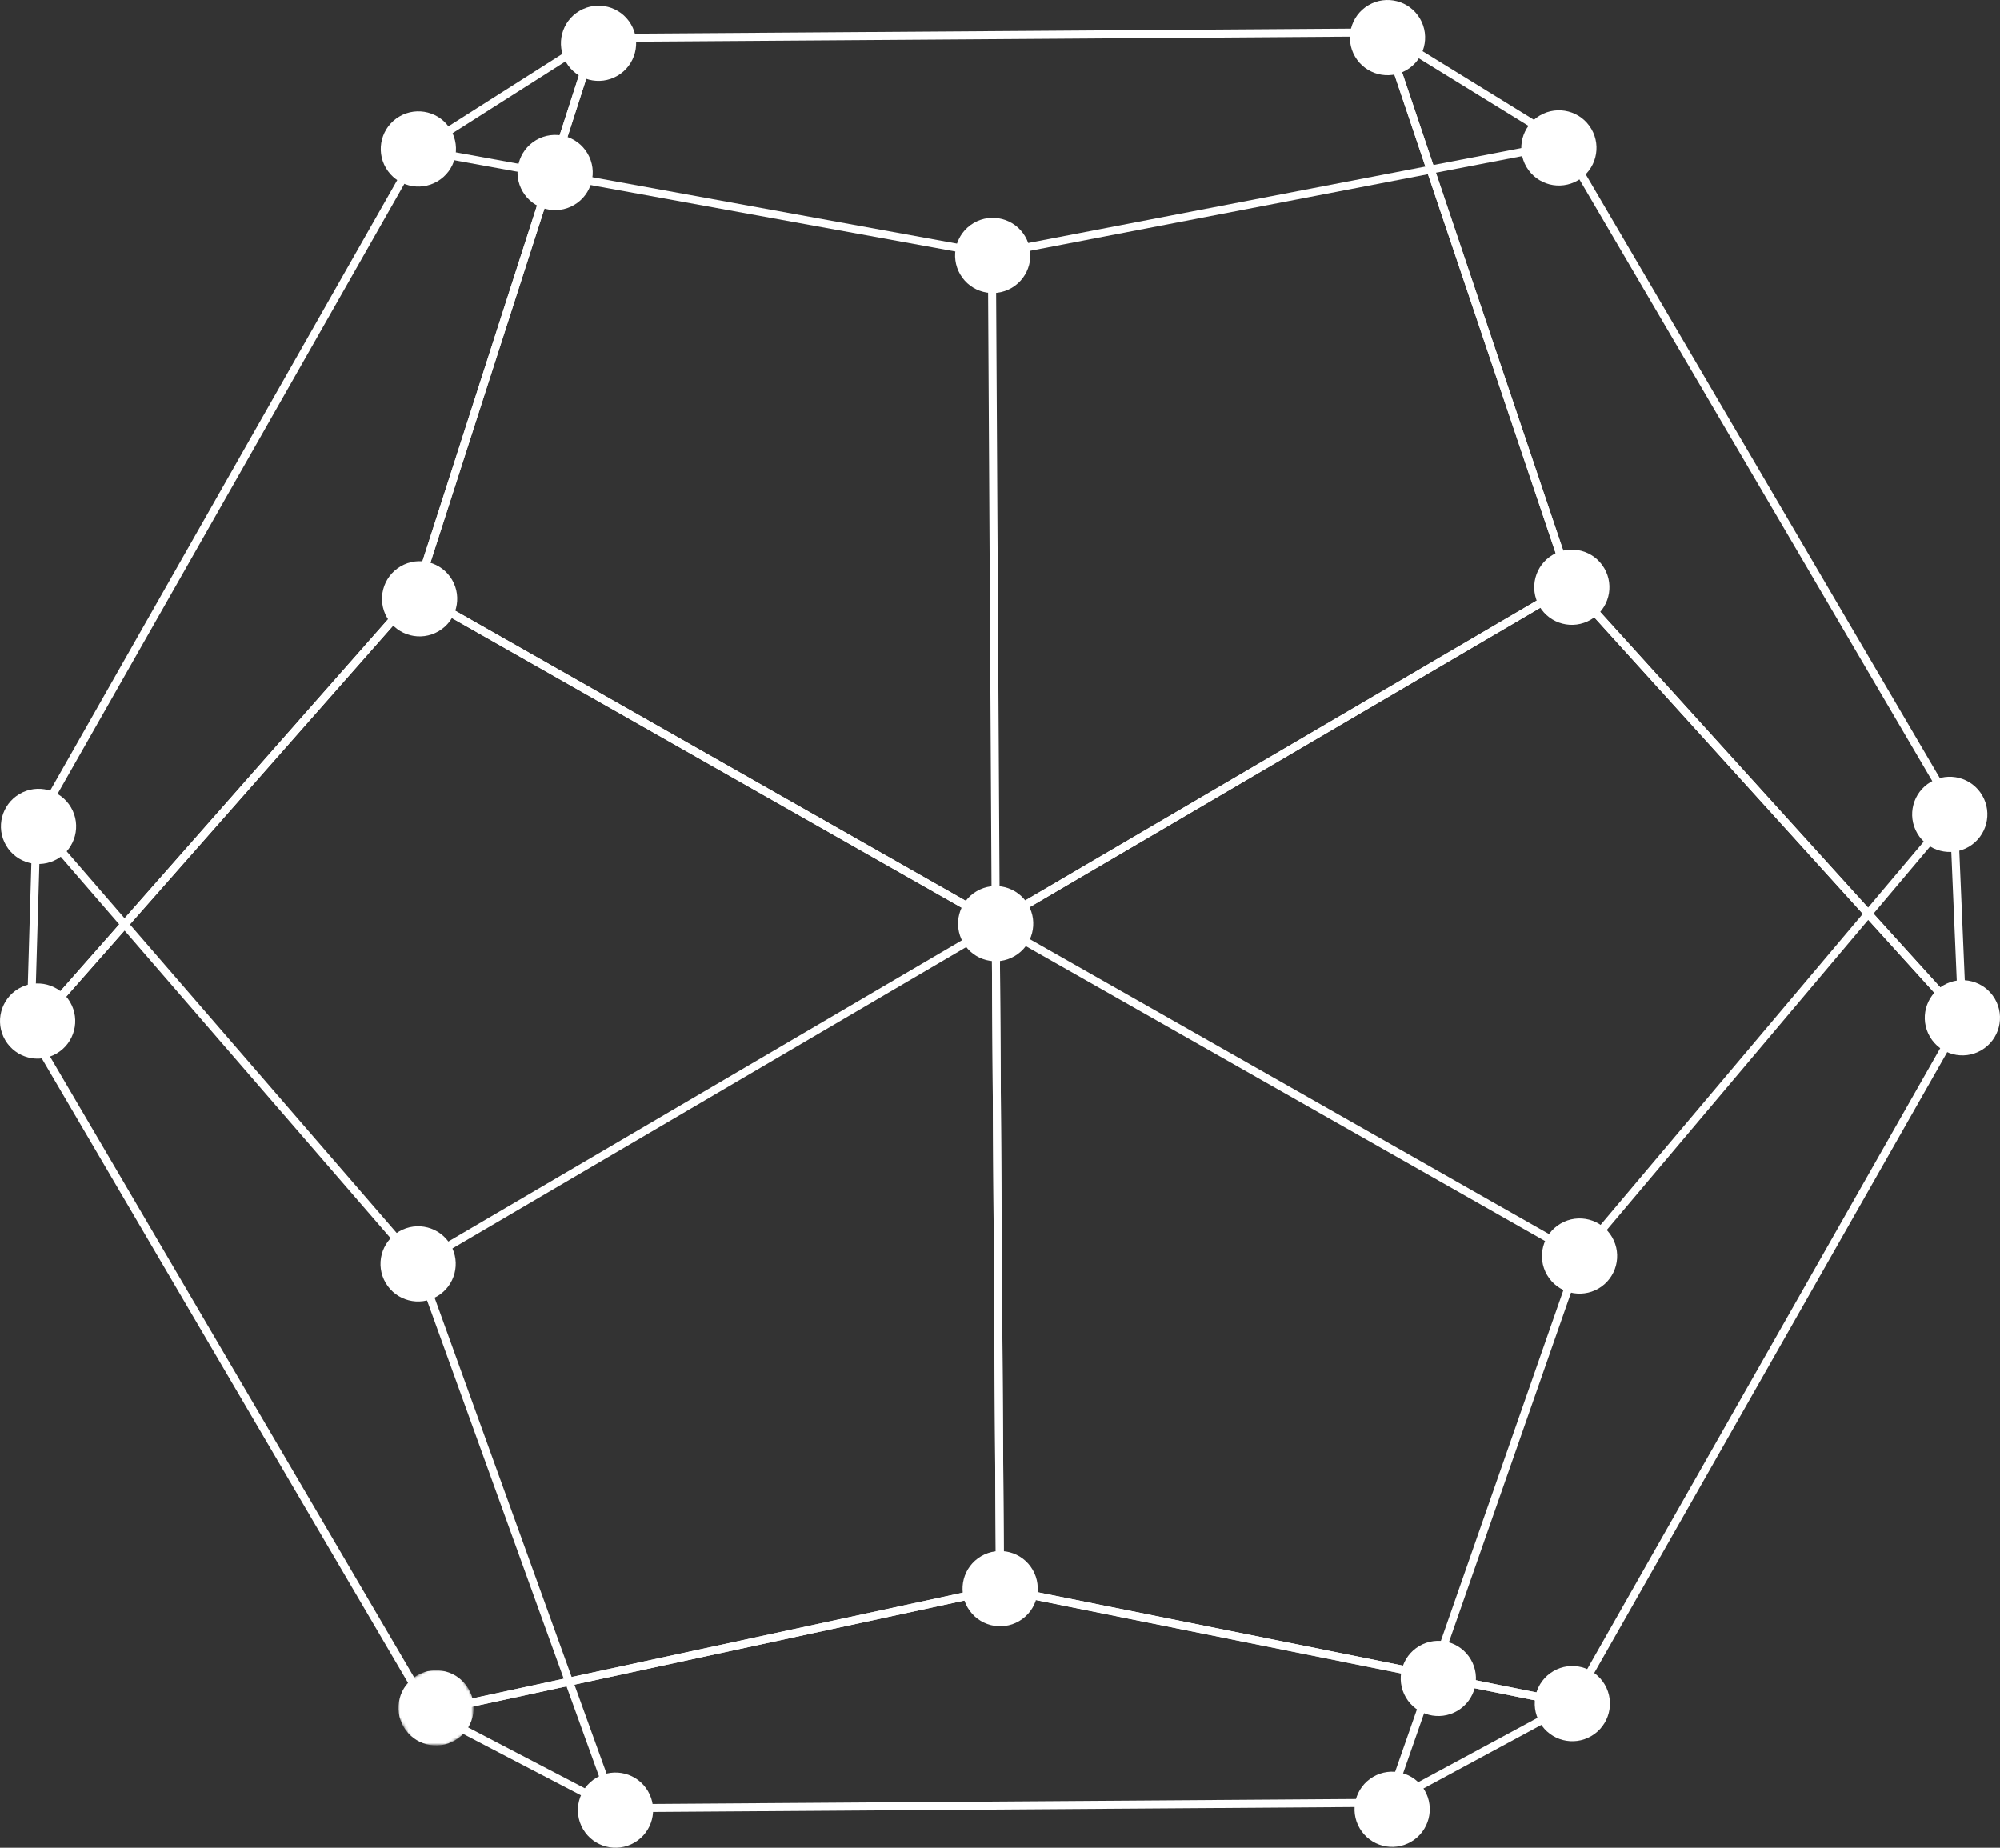 <?xml version="1.0" encoding="utf-8"?>
<!-- Generator: Adobe Illustrator 16.0.0, SVG Export Plug-In . SVG Version: 6.00 Build 0)  -->
<!DOCTYPE svg PUBLIC "-//W3C//DTD SVG 1.1//EN" "http://www.w3.org/Graphics/SVG/1.1/DTD/svg11.dtd">
<svg version="1.1" id="Layer_1" xmlns="http://www.w3.org/2000/svg" xmlns:xlink="http://www.w3.org/1999/xlink" x="0px" y="0px"
	 width="700px" height="646.707px" viewBox="-102.448 -75.147 700 646.707" enable-background="new -102.448 -75.147 700 646.707"
	 xml:space="preserve">
<rect x="-102.448" y="-75.147" width="700" height="646.707" fill="#333333" stroke="none"/>
<title>Page 1</title>
<desc>Created with Sketch.</desc>
<g>
	
		<polyline id="Stroke-1" fill="none" stroke="#FFFFFF" stroke-width="2.812" stroke-linecap="round" stroke-linejoin="round" points="
		112.974,558.4 43.889,367.214 -89.652,212.779 	"/>
	<path id="Stroke-2" fill="none" stroke="#FFFFFF" stroke-width="2.812" stroke-linecap="round" stroke-linejoin="round" d="
		M43.89,367.214l202.567-118.808"/>
	
		<polyline id="Stroke-3" fill="none" stroke="#FFFFFF" stroke-width="2.812" stroke-linecap="round" stroke-linejoin="round" points="
		581.482,208.993 450.396,364.465 383.519,555.909 	"/>
	<path id="Stroke-4" fill="none" stroke="#FFFFFF" stroke-width="2.812" stroke-linecap="round" stroke-linejoin="round" d="
		M450.396,364.465L246.264,248.52"/>
	
		<polyline id="Stroke-5" fill="none" stroke="#FFFFFF" stroke-width="2.812" stroke-linecap="round" stroke-linejoin="round" points="
		44.329,-22.718 244.713,13.772 444.536,-24.682 	"/>
	<path id="Stroke-6" fill="none" stroke="#FFFFFF" stroke-width="2.812" stroke-linecap="round" stroke-linejoin="round" d="
		M244.713,13.774l1.35,233.974"/>
	
		<polygon id="Stroke-7" fill="none" stroke="#FFFFFF" stroke-width="2.812" stroke-linecap="round" stroke-linejoin="round" points="
		-91.785,285.763 43.271,132.487 246.04,247.708 247.561,480.903 47.93,523.979 	"/>
	
		<polygon id="Stroke-8" fill="none" stroke="#FFFFFF" stroke-width="2.812" stroke-linecap="round" stroke-linejoin="round" points="
		447.8,521.155 247.549,480.916 246.044,247.705 447.285,129.711 584.341,281 	"/>
	
		<polygon id="Stroke-9" fill="none" stroke="#FFFFFF" stroke-width="2.812" stroke-linecap="round" stroke-linejoin="round" points="
		382.1,-63.805 447.298,129.711 246.036,247.701 43.282,132.503 105.854,-61.867 	"/>
	
		<polygon id="Stroke-10" fill="none" stroke="#FFFFFF" stroke-width="2.812" stroke-linecap="round" stroke-linejoin="round" points="
		581.283,208.127 584.376,281.079 447.297,129.711 382.1,-63.805 444.257,-25.504 	"/>
	
		<polygon id="Stroke-11" fill="none" stroke="#FFFFFF" stroke-width="2.812" stroke-linecap="round" stroke-linejoin="round" points="
		44.254,-22.763 105.897,-61.944 43.265,132.475 -91.786,285.76 -89.653,212.779 	"/>
	
		<polygon id="Stroke-12" fill="none" stroke="#FFFFFF" stroke-width="2.812" stroke-linecap="round" stroke-linejoin="round" points="
		112.581,557.726 47.836,523.971 247.544,480.915 447.798,521.156 383.517,555.828 	"/>
	<path id="Fill-13" fill="#FFFFFF" d="M586.625,221.231c-6.271,3.679-14.337,1.579-18.015-4.69
		c-3.675-6.27-1.571-14.332,4.701-18.011c6.271-3.677,14.336-1.579,18.011,4.69C595,209.489,592.898,217.553,586.625,221.231"/>
	<path id="Fill-15" fill="#FFFFFF" d="M591.044,292.426c-6.271,3.678-14.337,1.578-18.015-4.692
		c-3.677-6.269-1.571-14.332,4.699-18.009c6.272-3.679,14.338-1.581,18.014,4.689C599.419,280.682,597.315,288.747,591.044,292.426"
		/>
	<path id="Fill-17" fill="#FFFFFF" d="M454.347,141.733c-6.272,3.678-14.336,1.578-18.012-4.692
		c-3.677-6.27-1.575-14.332,4.698-18.011s14.335-1.58,18.012,4.69C462.723,129.991,460.621,138.054,454.347,141.733"/>
	<path id="Fill-19" fill="#FFFFFF" d="M50.546,378.565c-6.272,3.678-14.336,1.577-18.013-4.694
		c-3.678-6.268-1.574-14.331,4.698-18.009c6.272-3.679,14.337-1.582,18.014,4.689C58.923,366.821,56.82,374.886,50.546,378.565"/>
	<path id="Fill-21" fill="#FFFFFF" d="M457.053,375.817c-6.273,3.678-14.339,1.577-18.015-4.691
		c-3.677-6.269-1.571-14.332,4.701-18.009c6.271-3.679,14.337-1.583,18.014,4.686C465.428,364.074,463.324,372.14,457.053,375.817"
		/>
	<path id="Fill-23" fill="#FFFFFF" d="M252.689,259.478c-6.271,3.679-14.336,1.58-18.014-4.689c-3.676-6.27-1.572-14.332,4.7-18.011
		c6.272-3.679,14.335-1.579,18.012,4.69C261.066,247.738,258.961,255.799,252.689,259.478"/>
	<path id="Fill-25" fill="#FFFFFF" d="M254.26,492.228c-6.275,3.679-14.337,1.577-18.015-4.688
		c-3.676-6.271-1.573-14.332,4.7-18.012c6.272-3.679,14.335-1.58,18.013,4.69C262.635,480.484,260.532,488.548,254.26,492.228"/>
	<path id="Fill-27" fill="#FFFFFF" d="M407.627,523.648c-6.273,3.679-14.339,1.578-18.014-4.689
		c-3.678-6.269-1.572-14.331,4.699-18.01c6.274-3.68,14.335-1.58,18.012,4.688C416.001,511.906,413.899,519.969,407.627,523.648"/>
	<path id="Fill-29" fill="#FFFFFF" d="M454.522,532.468c-6.272,3.678-14.337,1.579-18.014-4.691c-3.679-6.27-1.574-14.331,4.7-18.01
		c6.272-3.679,14.334-1.581,18.012,4.688C462.896,520.727,460.794,528.79,454.522,532.468"/>
	<path id="Fill-31" fill="#FFFFFF" d="M391.462,569.453c-6.271,3.679-14.337,1.579-18.014-4.69
		c-3.678-6.269-1.573-14.332,4.7-18.012c6.27-3.678,14.337-1.581,18.014,4.69C399.84,557.708,397.733,565.775,391.462,569.453"/>
	<path id="Fill-33" fill="#FFFFFF" d="M119.63,569.749c-6.271,3.678-14.336,1.58-18.013-4.689c-3.677-6.269-1.572-14.332,4.7-18.012
		c6.272-3.678,14.335-1.579,18.012,4.69C128.006,558.007,125.903,566.07,119.63,569.749"/>
	<g id="Group-37" transform="translate(336.489, 437.219)">
		<g id="Clip-36">
		</g>
		<defs>
			<filter id="Adobe_OpacityMaskFilter" filterUnits="userSpaceOnUse" x="-299.482" y="72.221" width="26.332" height="26.324">
				<feColorMatrix  type="matrix" values="1 0 0 0 0  0 1 0 0 0  0 0 1 0 0  0 0 0 1 0"/>
			</filter>
		</defs>
		<mask maskUnits="userSpaceOnUse" x="-299.482" y="72.221" width="26.332" height="26.324" id="mask-2">
			<g filter="url(#Adobe_OpacityMaskFilter)">
				<polygon id="path-1" fill="#FFFFFF" points="-291.013,103.394 -304.328,80.694 -281.616,67.374 -268.302,90.073 				"/>
			</g>
		</mask>
		<path id="Fill-35" mask="url(#mask-2)" fill="#FFFFFF" d="M-279.657,96.733c-6.272,3.68-14.338,1.58-18.016-4.689
			s-1.571-14.331,4.701-18.009c6.273-3.68,14.334-1.582,18.011,4.688C-271.283,84.991-273.385,93.054-279.657,96.733"/>
	</g>
	<path id="Fill-38" fill="#FFFFFF" d="M436.504-34.729c-6.272,3.679-8.376,11.744-4.698,18.013
		c3.676,6.27,11.741,8.368,18.014,4.689c6.269-3.679,8.375-11.741,4.698-18.01C450.841-36.307,442.775-38.407,436.504-34.729"/>
	<path id="Fill-40" fill="#FFFFFF" d="M376.523-73.335c-6.27,3.679-8.375,11.743-4.698,18.012c3.678,6.269,11.742,8.368,18.013,4.69
		c6.271-3.68,8.378-11.742,4.7-18.011C390.861-74.913,382.797-77.014,376.523-73.335"/>
	<path id="Fill-42" fill="#FFFFFF" d="M238.339,2.906c-6.272,3.679-8.376,11.744-4.7,18.013c3.677,6.271,11.741,8.369,18.014,4.689
		c6.271-3.678,8.377-11.742,4.7-18.011C252.677,1.327,244.609-0.771,238.339,2.906"/>
	<path id="Fill-44" fill="#FFFFFF" d="M37.754,123.078c-6.275,3.681-8.376,11.744-4.699,18.013
		c3.676,6.271,11.739,8.369,18.013,4.688c6.271-3.678,8.376-11.739,4.699-18.008C52.09,121.501,44.024,119.4,37.754,123.078"/>
	<path id="Fill-46" fill="#FFFFFF" d="M85.188-26.114c-6.271,3.678-8.376,11.744-4.699,18.013
		c3.676,6.268,11.742,8.366,18.014,4.687c6.271-3.679,8.375-11.74,4.699-18.008C99.524-27.691,91.461-29.793,85.188-26.114"/>
	<path id="Fill-48" fill="#FFFFFF" d="M100.382-71.346c-6.273,3.679-8.378,11.741-4.701,18.011
		c3.678,6.27,11.742,8.368,18.014,4.688c6.273-3.679,8.376-11.74,4.699-18.009C114.717-72.926,106.654-75.024,100.382-71.346"/>
	<path id="Fill-50" fill="#FFFFFF" d="M37.323-34.362c-6.272,3.679-8.377,11.742-4.701,18.011c3.677,6.27,11.742,8.368,18.014,4.688
		c6.271-3.676,8.378-11.741,4.701-18.01S43.593-38.04,37.323-34.362"/>
	<path id="Fill-52" fill="#FFFFFF" d="M-95.62,202.742c-6.272,3.679-8.375,11.743-4.7,18.013c3.676,6.267,11.741,8.366,18.013,4.688
		c6.272-3.679,8.375-11.742,4.699-18.009C-81.284,201.164-89.347,199.064-95.62,202.742"/>
	<g id="Group-56" transform="translate(141.619, 437.219)">
		<g id="Clip-55">
		</g>
		<g>
			<defs>
				<polygon id="SVGID_1_" points="-59.565,-178.587 -59.21,-177.982 -60.17,-178.232 				"/>
			</defs>
			<defs>
				<polygon id="SVGID_2_" points="-59.064,-180.508 -59.419,-181.113 -58.459,-180.863 				"/>
			</defs>
			<clipPath id="SVGID_3_">
				<use xlink:href="#SVGID_1_"  overflow="visible"/>
			</clipPath>
			<clipPath id="SVGID_4_" clip-path="url(#SVGID_3_)">
				<use xlink:href="#SVGID_2_"  overflow="visible"/>
			</clipPath>
			<defs>
				
					<filter id="Adobe_OpacityMaskFilter_1_" filterUnits="userSpaceOnUse" x="-243.159" y="-164.006" width="26.333" height="26.327">
					<feColorMatrix  type="matrix" values="1 0 0 0 0  0 1 0 0 0  0 0 1 0 0  0 0 0 1 0"/>
				</filter>
			</defs>
			<mask maskUnits="userSpaceOnUse" x="-243.159" y="-164.006" width="26.333" height="26.327" id="mask-4">
				<g filter="url(#Adobe_OpacityMaskFilter_1_)">
					<polygon id="path-3" clip-path="url(#SVGID_4_)" fill="#FFFFFF" points="-234.691,-132.832 -248.007,-155.534 
						-225.294,-168.853 -211.98,-146.153 					"/>
				</g>
			</mask>
			<path id="Fill-54" clip-path="url(#SVGID_4_)" mask="url(#mask-4)" fill="#FFFFFF" d="M-236.65-162.193
				c-6.273,3.678-8.377,11.743-4.699,18.014c3.677,6.269,11.741,8.367,18.013,4.688c6.272-3.678,8.376-11.74,4.699-18.009
				C-222.314-163.772-230.377-165.873-236.65-162.193"/>
		</g>
	</g>
	<path id="Fill-52_1_" fill="#FFFFFF" d="M-95.938,270.871c-6.272,3.679-8.376,11.743-4.7,18.012
		c3.676,6.267,11.741,8.366,18.013,4.688c6.272-3.679,8.375-11.742,4.699-18.009C-81.603,269.292-89.667,267.192-95.938,270.871"/>
</g>
</svg>
